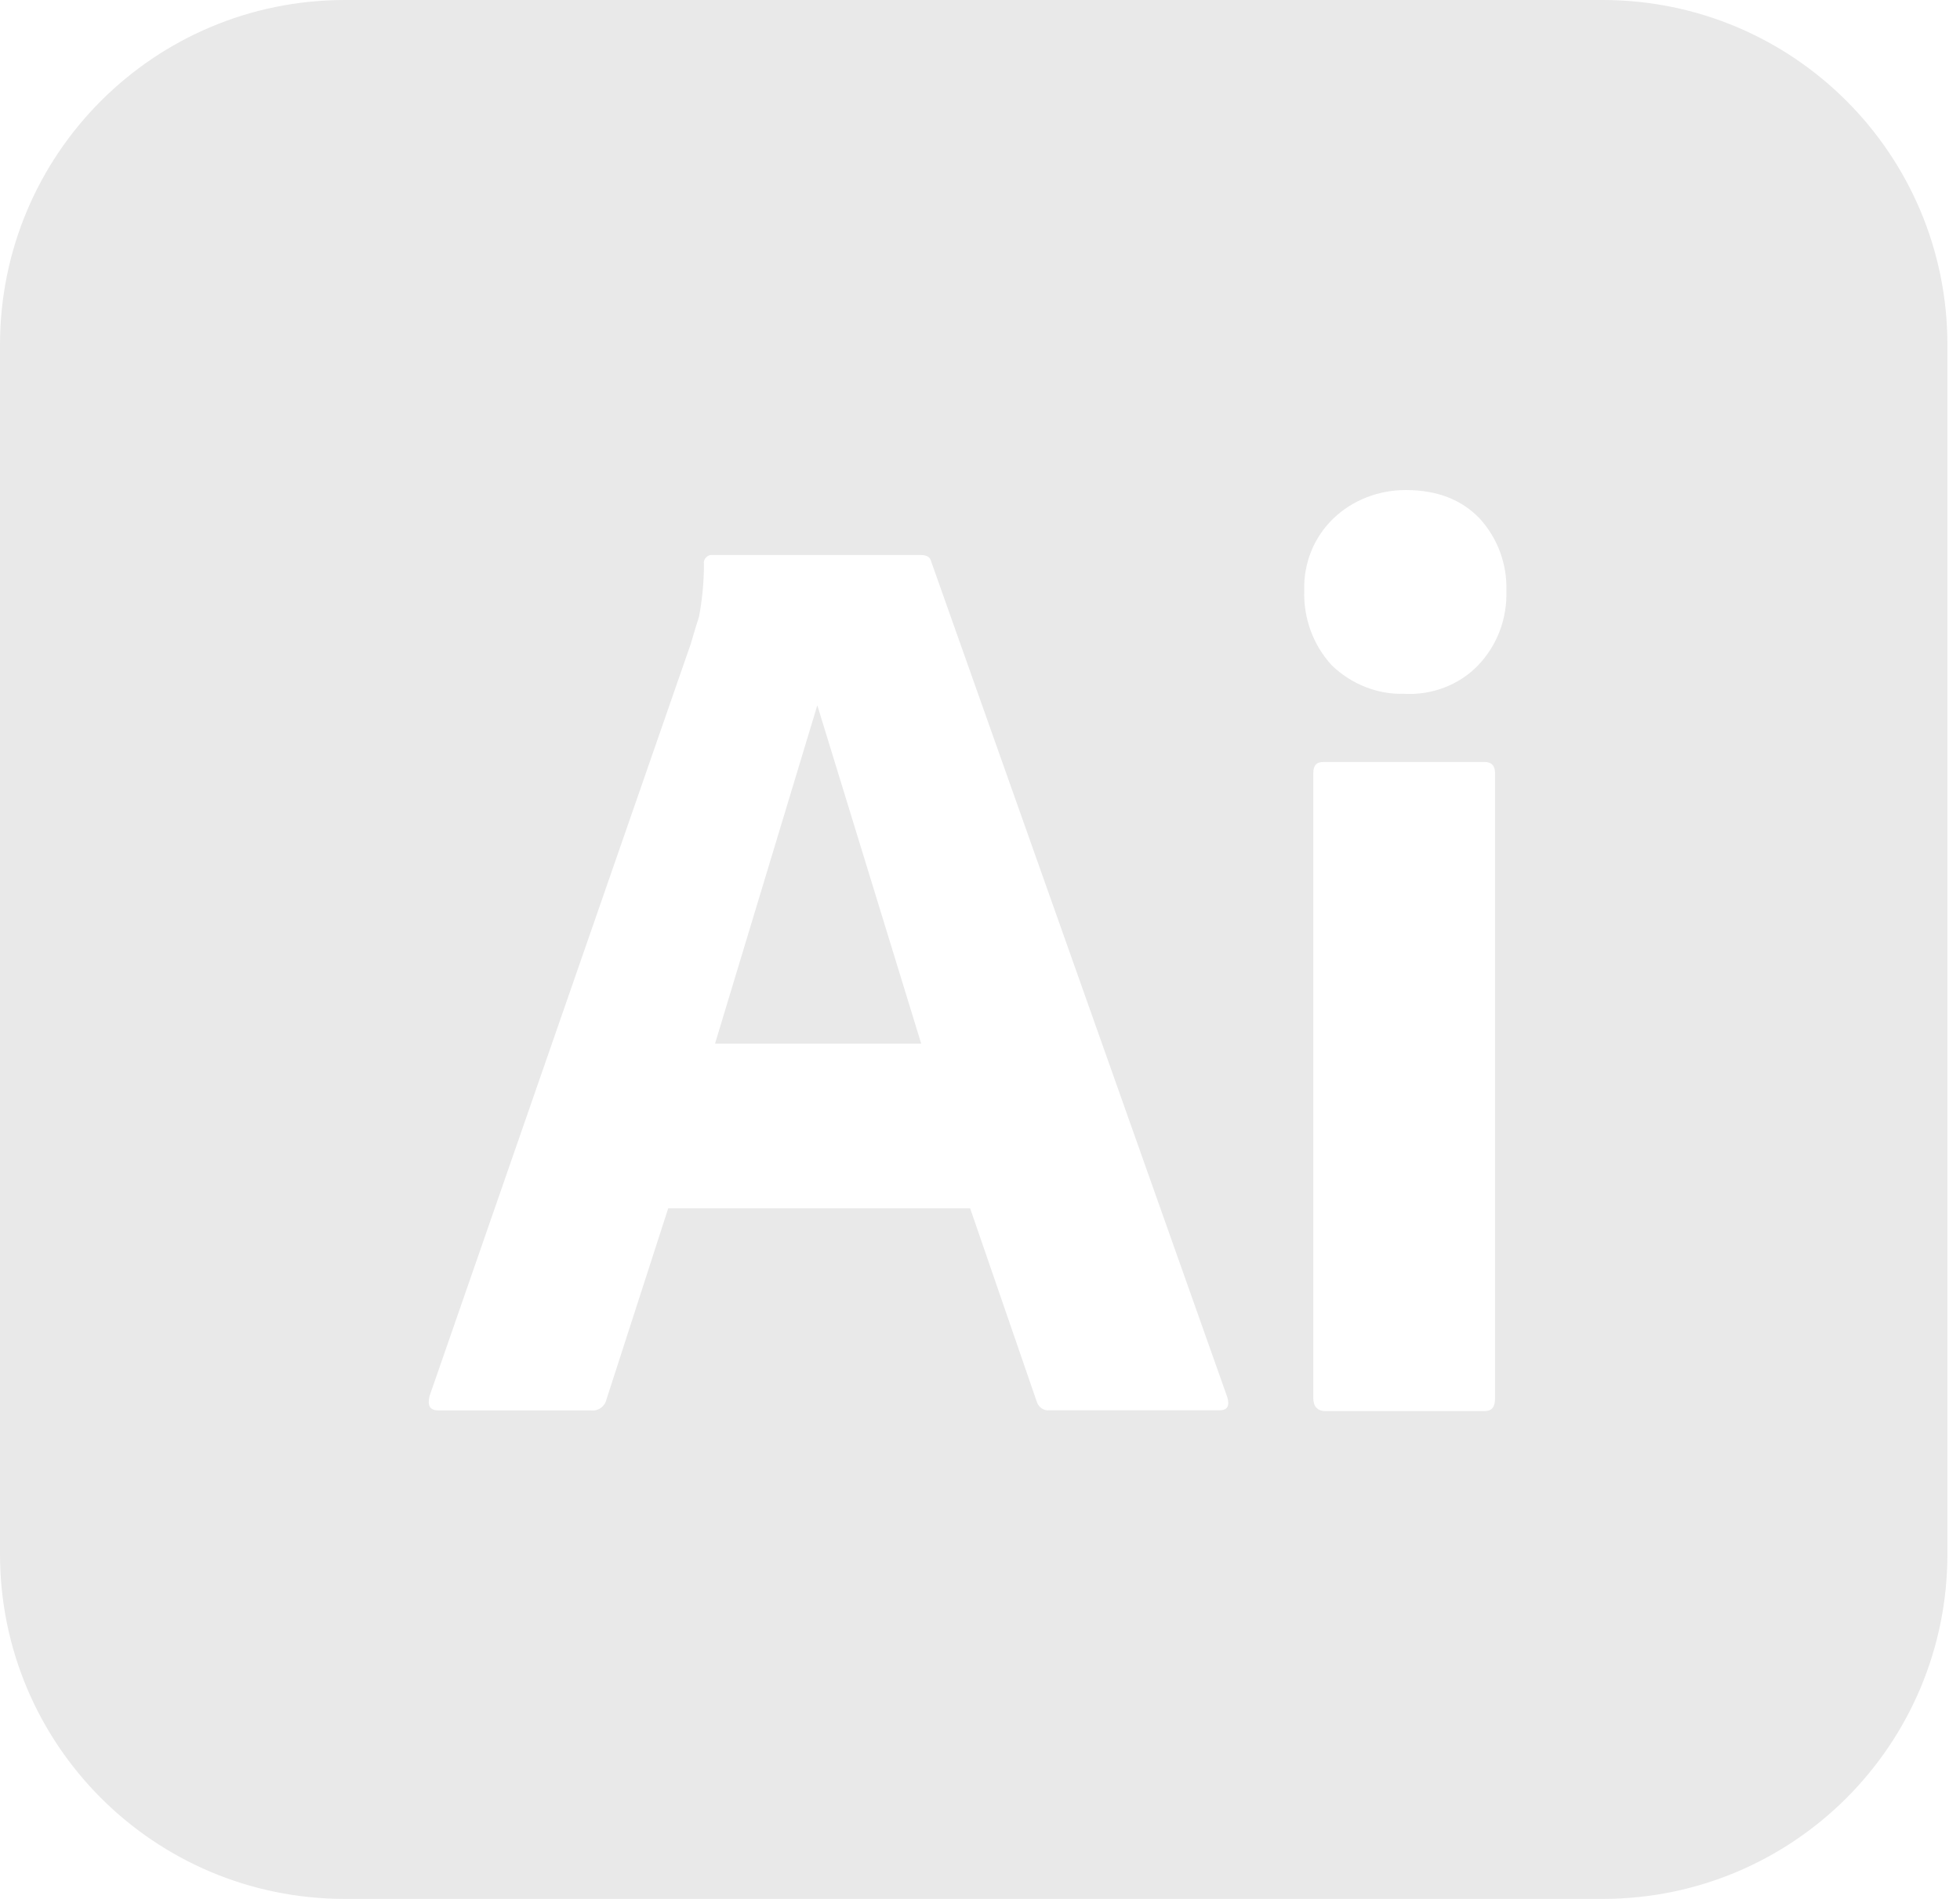 <svg width="64" height="62" viewBox="0 0 64 62" fill="none" xmlns="http://www.w3.org/2000/svg">
<path fill-rule="evenodd" clip-rule="evenodd" d="M52.329 0H11.261C5.034 0 0 5.034 0 11.261V50.739C0 56.966 5.034 62 11.261 62H52.329C58.556 62 63.589 56.966 63.589 50.739V11.261C63.589 5.034 58.556 0 52.329 0ZM21.819 39.453H31.674L31.677 39.45L33.85 45.755C33.902 45.942 34.086 46.073 34.273 46.047H39.812C40.077 46.047 40.156 45.916 40.077 45.624L30.406 18.334C30.38 18.2 30.275 18.121 30.062 18.121H23.199C23.064 18.147 22.959 18.282 22.986 18.413C22.986 18.996 22.93 19.58 22.825 20.137C22.742 20.388 22.673 20.623 22.609 20.841C22.593 20.899 22.576 20.956 22.559 21.012L14.029 45.572C13.95 45.89 14.029 46.051 14.32 46.051H19.302C19.541 46.077 19.754 45.92 19.807 45.68L21.819 39.453ZM30.08 34.075H23.352H23.348L26.688 23.028L30.08 34.075ZM45.849 22.653C44.974 22.68 44.124 22.335 43.489 21.726C42.879 21.064 42.561 20.189 42.587 19.287C42.561 18.386 42.905 17.537 43.541 16.927C44.177 16.318 45.026 16 45.901 16C46.933 16 47.73 16.318 48.313 16.927C48.897 17.563 49.215 18.412 49.188 19.287C49.215 20.189 48.897 21.064 48.261 21.726C47.651 22.362 46.75 22.706 45.849 22.653ZM42.883 25.249V45.65C42.883 45.912 43.014 46.073 43.279 46.073H48.474C48.713 46.073 48.818 45.942 48.818 45.65V25.249C48.818 25.01 48.713 24.879 48.474 24.879H43.227C42.987 24.879 42.883 24.984 42.883 25.249Z" fill="#E9E9E9"/>
</svg>
